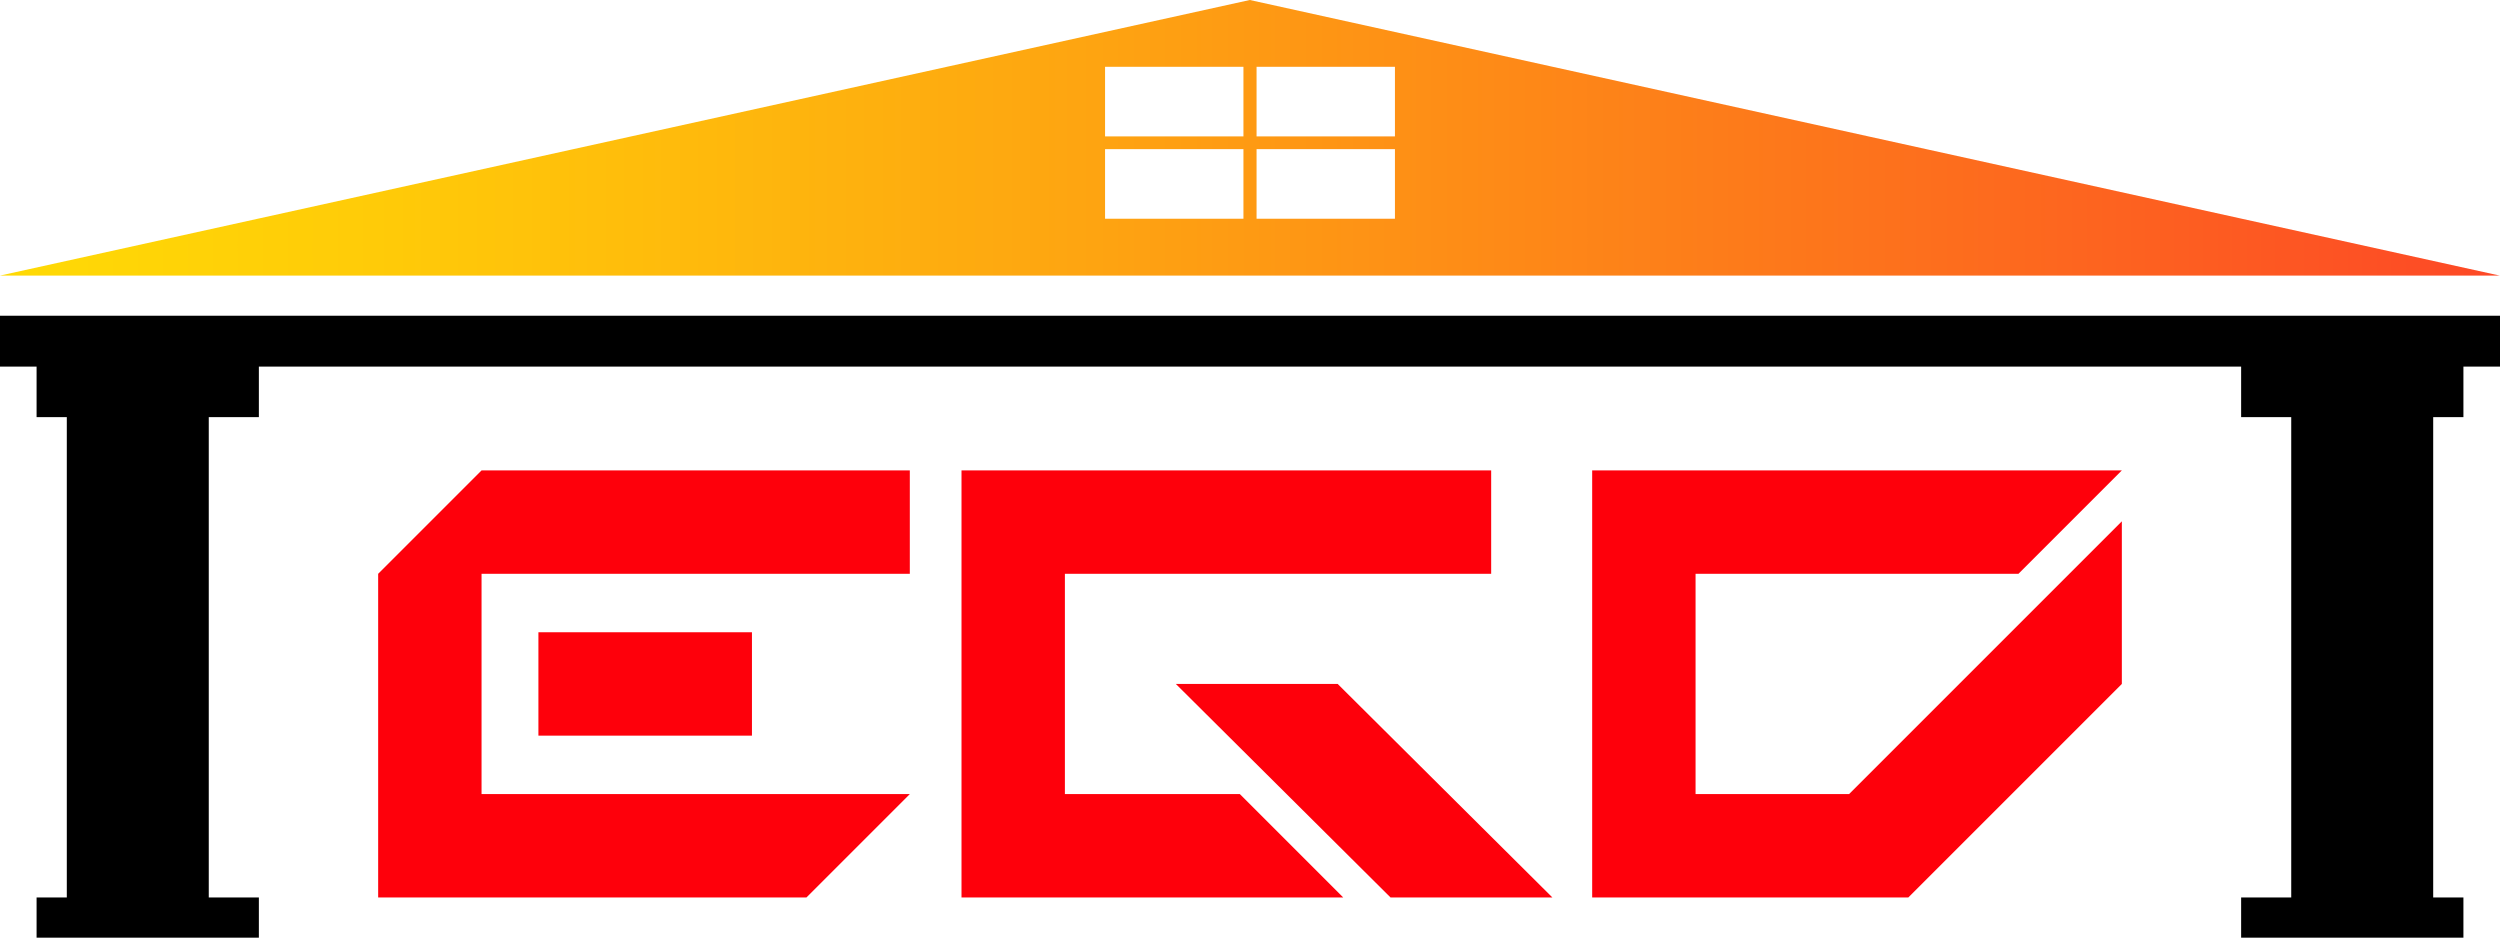<svg xmlns="http://www.w3.org/2000/svg" xmlns:xlink="http://www.w3.org/1999/xlink" id="Capa_1" x="0px" y="0px" viewBox="0 0 628.7 235.8" style="enable-background:new 0 0 628.7 235.8;" xml:space="preserve"><style type="text/css"> .st0{fill:#FE000B;} .st1{fill:url(#SVGID_1_);}</style><g> <polygon points="576.2,104.9 576.2,225.7 563.6,225.7 563.6,235.8 619.5,235.8 619.5,225.7 611.9,225.7 611.9,104.9 619.5,104.9 619.5,92.2 628.7,92.2 628.7,79.4 314.3,79.4 0,79.4 0,92.2 9.2,92.2 9.2,104.9 16.8,104.9 16.8,225.7 9.2,225.7 9.2,235.8 65.1,235.8 65.1,225.7 52.5,225.7 52.5,104.9 65.1,104.9 65.1,92.2 314.3,92.2 563.6,92.2 563.6,104.9 "></polygon> <polygon class="st0" points="121.1,199.7 121.1,144.3 228.8,144.3 228.8,118.3 121.1,118.3 95.1,144.3 95.1,225.7 202.8,225.7 228.8,199.7 "></polygon> <rect x="135.4" y="159" class="st0" width="53.7" height="26"></rect> <polygon class="st0" points="241.8,118.3 241.8,225.7 337.8,225.7 311.8,199.7 267.8,199.7 267.8,144.3 375,144.3 375,118.3 "></polygon> <polygon class="st0" points="295.7,172 349.7,225.7 390.4,225.7 336.4,172 "></polygon> <polygon class="st0" points="400.4,118.3 400.4,225.7 479.9,225.7 533.6,172 533.6,131.1 465,199.7 426.4,199.7 426.4,144.3 507.6,144.3 533.6,118.3 "></polygon> <linearGradient id="SVGID_1_" gradientUnits="userSpaceOnUse" x1="4.550781e-05" y1="34.645" x2="628.677" y2="34.645"> <stop offset="0" style="stop-color:#FFDA05"></stop> <stop offset="0.15" style="stop-color:#FFCB08"></stop> <stop offset="0.438" style="stop-color:#FEA411"></stop> <stop offset="0.832" style="stop-color:#FD651F"></stop> <stop offset="1" style="stop-color:#FD4826"></stop> </linearGradient> <path class="st1" d="M314.3,0L0,69.3h314.3h314.3L314.3,0z M312.7,55h-34.8V37.5h34.8V55z M312.7,34.3h-34.8V16.8h34.8V34.3z M350.8,55H316V37.5h34.8V55z M316,34.3V16.8h34.8v17.5H316z"></path></g></svg>